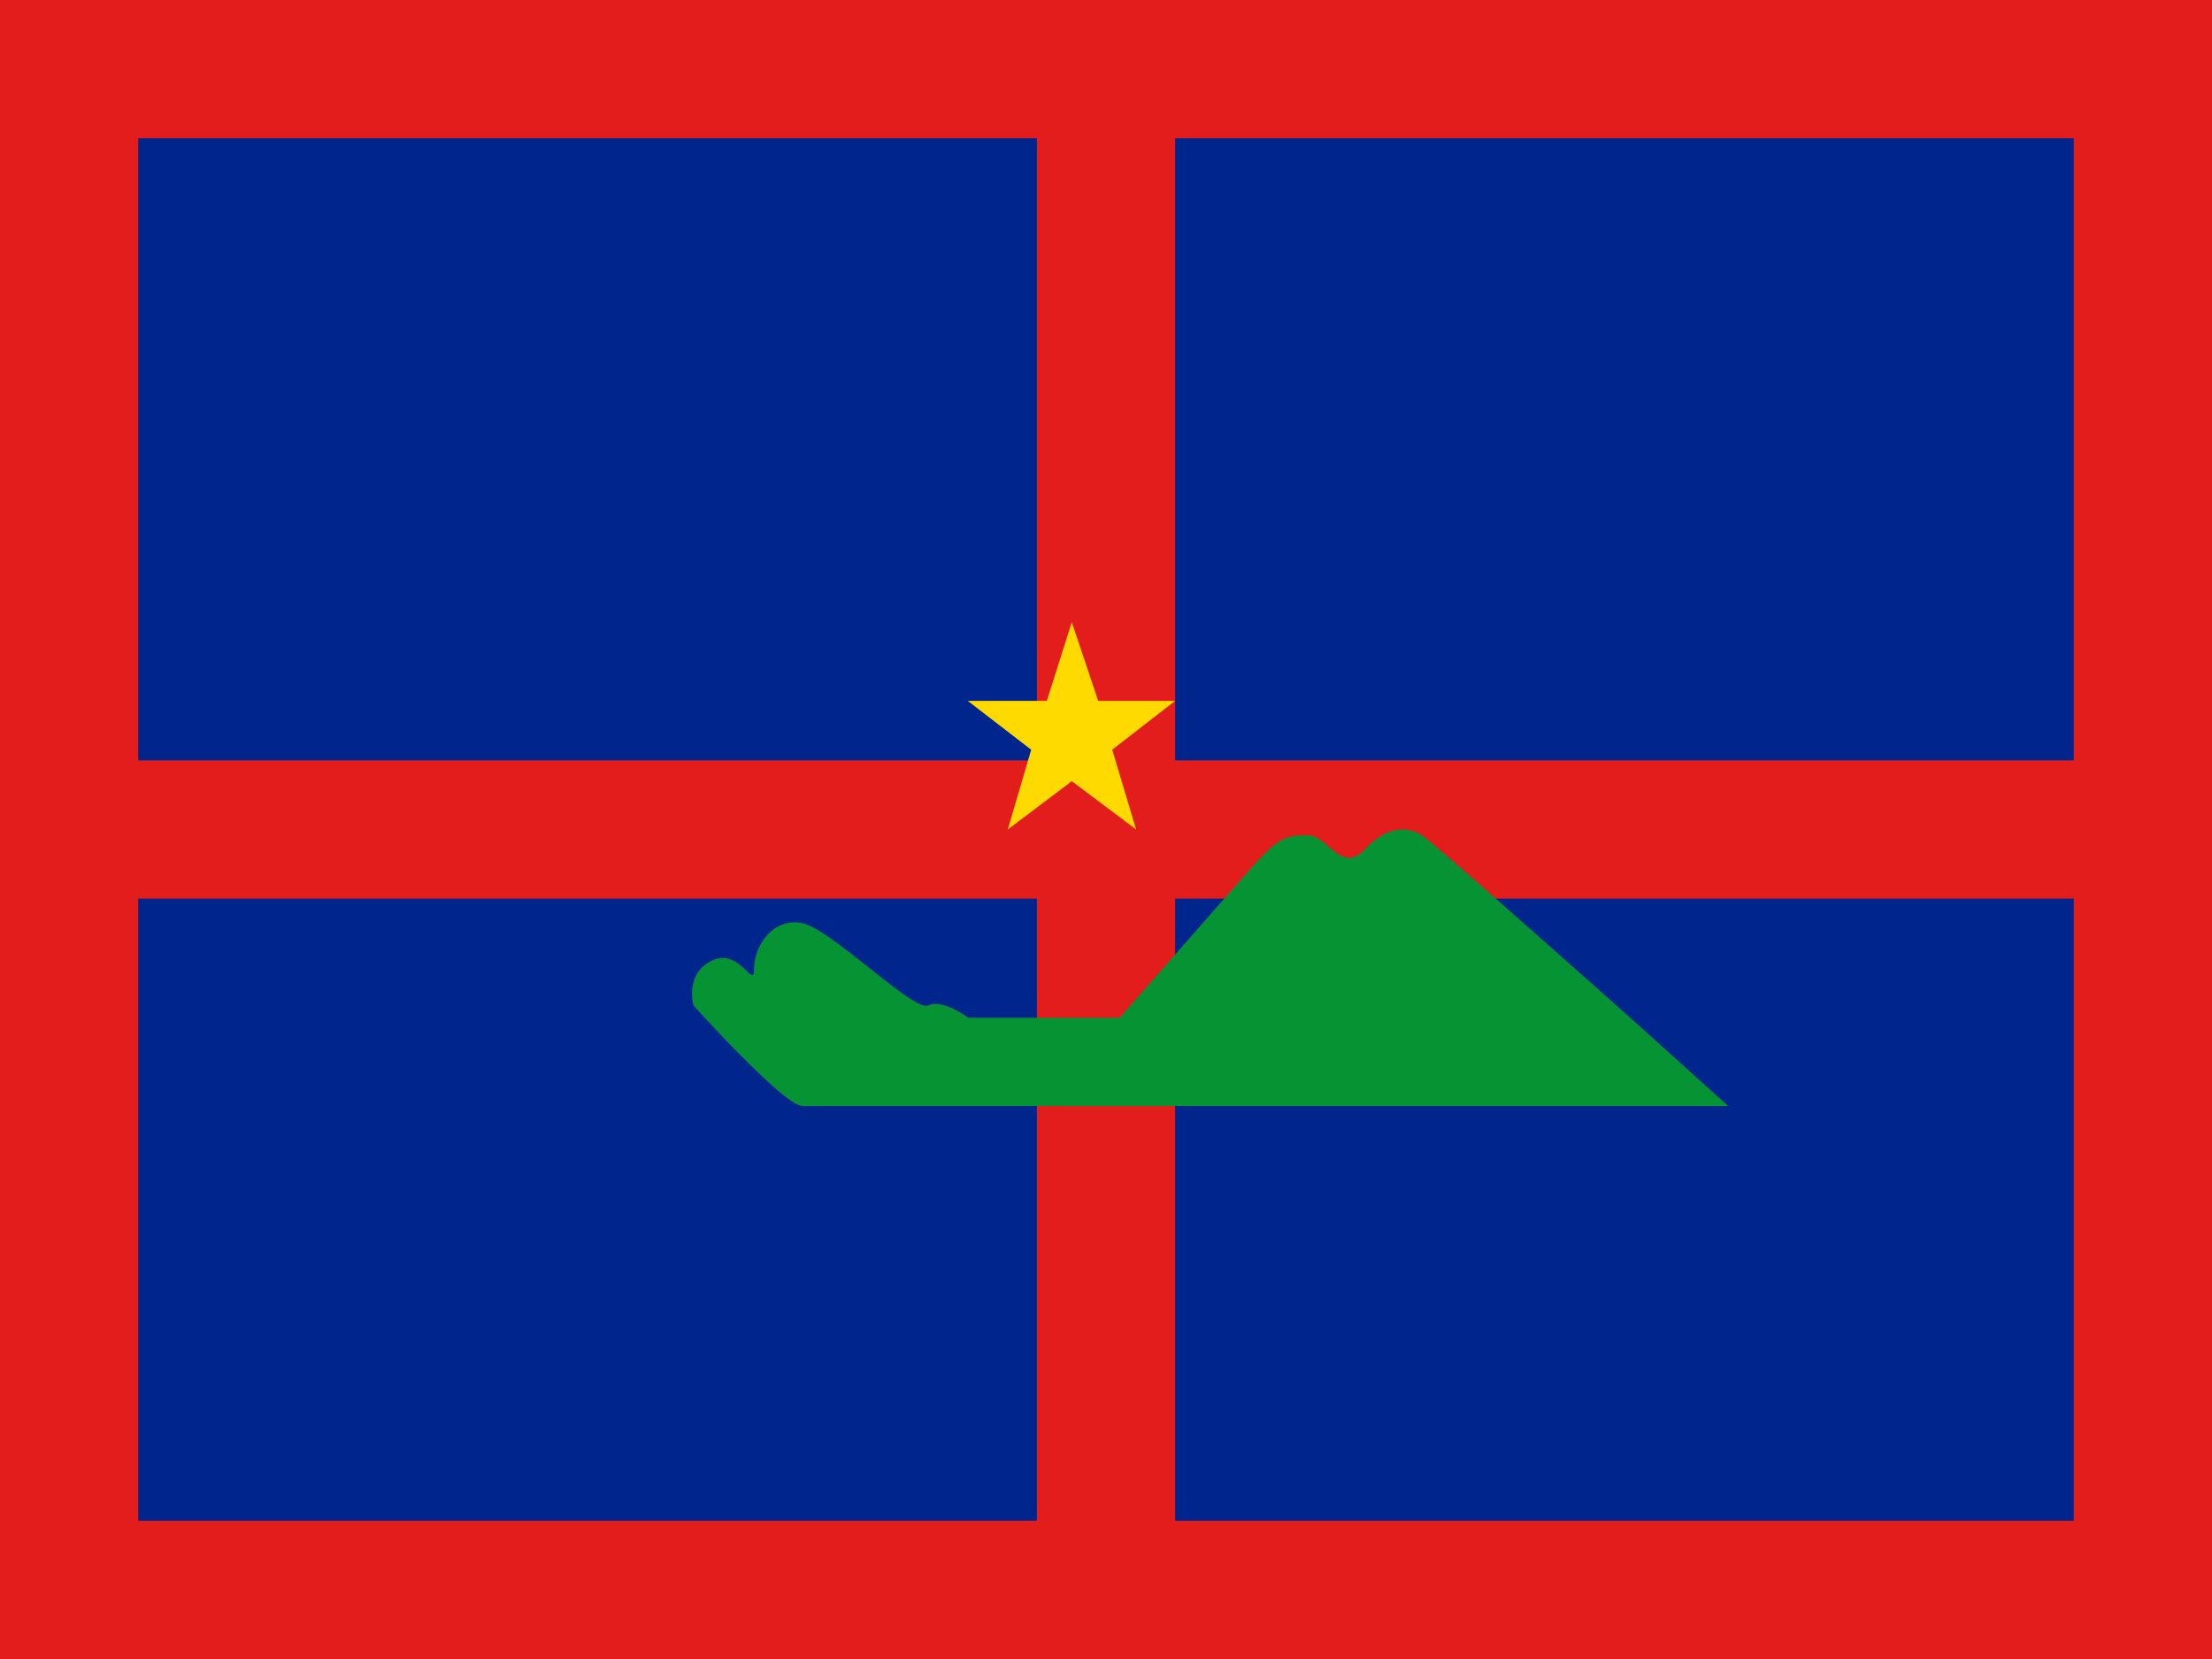 <svg width="32" height="24" viewBox="0 0 32 24" fill="none" xmlns="http://www.w3.org/2000/svg">
<rect x="0" y="0" width="32" height="24" fill="#808080" stroke="none"/>
<g clip-path="url(#clip0_270_67564)">
<rect width="32" height="24" fill="white"/>
<path fill-rule="evenodd" clip-rule="evenodd" d="M0 0H32V24H0V0Z" fill="#00268D"/>
<path d="M1 1H31V23H1V1Z" fill="#00268D" stroke="#E31D1C" stroke-width="2"/>
<rect x="15" width="2" height="24" fill="#E31D1C"/>
<rect y="13" width="2" height="32" transform="rotate(-90 0 13)" fill="#E31D1C"/>
<path d="M11.609 16C11.878 16 25 16 25 16L23.584 14.724C23.584 14.724 20.753 12.2 20.571 12.085C20.388 11.969 20.087 11.919 19.745 12.287C19.402 12.654 19.206 12.085 18.921 12.085C18.636 12.085 18.515 12.085 18.101 12.556C17.687 13.028 16.197 14.724 16.197 14.724H14.008C14.008 14.724 13.638 14.445 13.428 14.545C13.217 14.644 12.031 13.445 11.609 13.356C11.186 13.266 10.909 13.681 10.909 14.011C10.909 14.34 10.71 13.708 10.306 13.894C9.901 14.079 10.032 14.545 10.032 14.545C10.032 14.545 11.34 16 11.609 16Z" fill="#059334"/>
<path fill-rule="evenodd" clip-rule="evenodd" d="M15.505 11.301L14.579 12L14.918 10.846L14 10.139H15.144L15.505 9L15.887 10.139H17L16.09 10.846L16.436 12L15.505 11.301Z" fill="#FEDA00"/>
</g>
<defs>
<clipPath id="clip0_270_67564">
<rect width="32" height="24" fill="white"/>
</clipPath>
</defs>
</svg>
